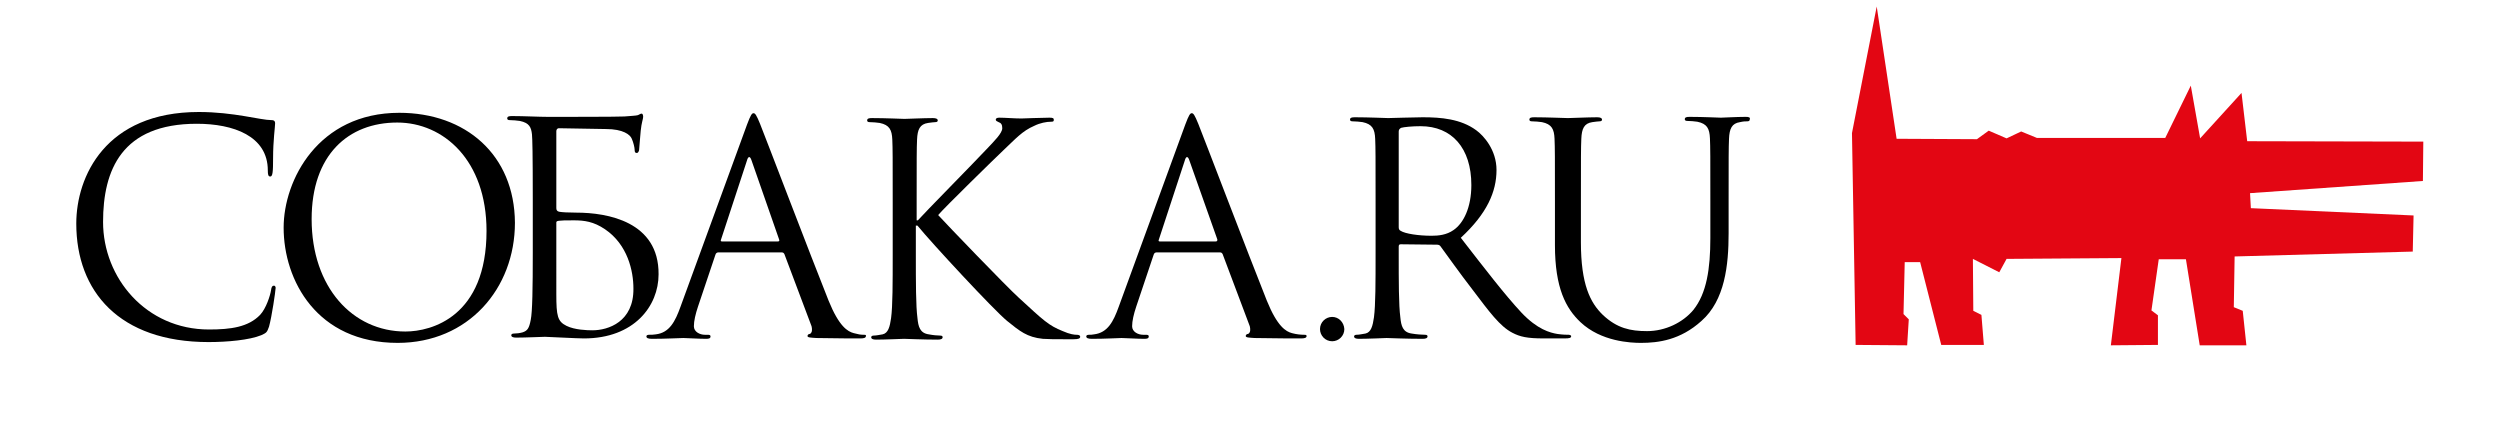<?xml version="1.0" encoding="UTF-8"?> <svg xmlns="http://www.w3.org/2000/svg" xmlns:xlink="http://www.w3.org/1999/xlink" version="1.1" id="Слой_1" x="0px" y="0px" viewBox="0 0 616.1 109.7" style="enable-background:new 0 0 616.1 109.7;" xml:space="preserve"> <style type="text/css"> .st0{clip-path:url(#SVGID_2_);} .st1{clip-path:url(#SVGID_2_);fill:#E30613;} </style> <g> <defs> <rect id="SVGID_1_" x="-112.9" y="-254.3" width="841.9" height="595.3"></rect> </defs> <clipPath id="SVGID_2_"> <use xlink:href="#SVGID_1_" style="overflow:visible;"></use> </clipPath> <path class="st0" d="M430.2,28.8c-2.2,0-5.6,0.2-6.1,0.2c-0.4,0-4.4-0.2-7.7-0.2c-0.8,0-1.2,0.1-1.2,0.6c0,0.3,0.3,0.4,0.6,0.4 c0.7,0,1.9,0.1,2.5,0.2c2.4,0.5,3,1.7,3.1,4.1c0.1,2.3,0.1,4.3,0.1,15.6v9c0,7.5-0.9,13.6-4.2,17.7c-2.6,3.1-6.9,5.2-11.4,5.2 c-4.1,0-7.4-0.7-10.9-4c-3.1-3-5.4-7.5-5.4-17.9V49.8c0-11.3,0-13.3,0.1-15.6c0.1-2.5,0.7-3.8,2.7-4.1c0.9-0.1,1.3-0.2,1.8-0.2 c0.3,0,0.6-0.1,0.6-0.4c0-0.4-0.4-0.6-1.2-0.6c-2.2,0-6.5,0.2-7.2,0.2s-5.1-0.2-8.3-0.2c-0.8,0-1.2,0.1-1.2,0.6 c0,0.3,0.3,0.4,0.6,0.4c0.7,0,1.9,0.1,2.5,0.2c2.4,0.5,3,1.7,3.1,4.1c0.1,2.3,0.1,4.3,0.1,15.6v10.6c0,10.6,2.7,15.6,6.3,19 c5.1,4.8,12.4,5.1,14.9,5.1c4.3,0,9.7-0.7,14.9-5.4c5.8-5.1,6.7-13.8,6.7-21.6v-7.7c0-11.3,0-13.3,0.1-15.6 c0.1-2.5,0.7-3.8,2.7-4.1c0.9-0.2,1.3-0.2,1.8-0.2c0.3,0,0.6-0.1,0.6-0.4C431.4,28.9,431,28.8,430.2,28.8"></path> <path class="st0" d="M98.4,27.8c-20,0-28.5,16.6-28.5,28.3c0,13,8.2,28.4,28.1,28.4c17.4,0,28.9-13.4,28.9-29.6 C126.8,38.1,114.7,27.8,98.4,27.8 M99.9,81.7c-13,0-23.1-10.9-23.1-27.7c0-15.8,9-23.8,21.1-23.8c11.4,0,22,9.3,22,26.7 C119.9,78,106.4,81.7,99.9,81.7"></path> <path class="st0" d="M142,52.4c-2,0-3.5-0.1-4.1-0.2c-0.6-0.1-0.8-0.4-0.8-0.9v-19c0-0.4,0.3-0.7,0.6-0.7l11.6,0.2 c4.3,0,6,1.4,6.4,2.4c0.4,0.9,0.7,2.2,0.7,2.7c0,0.5,0.1,0.8,0.5,0.8c0.4,0,0.5-0.4,0.6-0.7c0.1-0.9,0.3-4.1,0.4-4.8 c0.2-2,0.6-2.9,0.6-3.4c0-0.4-0.1-0.8-0.4-0.8c-0.3,0-0.6,0.3-1,0.4c-0.3,0.1-2,0.2-3.2,0.3c-1.2,0.1-16.2,0.1-18.8,0.1 c-2.2,0-6-0.2-8.9-0.2c-0.8,0-1.2,0.1-1.2,0.6c0,0.3,0.3,0.4,0.6,0.4c0.7,0,1.9,0.1,2.5,0.2c2.4,0.5,2.8,1.6,3,3.3 c0.1,1.2,0.2,4.3,0.2,16.4v12.7c0,8.8-0.1,14.7-0.5,16.6c-0.4,2.1-0.8,2.7-2,3.1c-0.7,0.2-1.5,0.3-2.2,0.3c-0.4,0-0.6,0.2-0.6,0.4 c0,0.4,0.4,0.6,1.2,0.6c2.2,0,6.7-0.2,7.1-0.2c0.6,0,8,0.4,9.6,0.4c12.4,0,18.4-8,18.4-15.8C162.4,54.6,149.7,52.4,142,52.4 M146,81.4c-1.3,0-4.4-0.1-6.4-1.1c-2.2-1.1-2.5-2.4-2.5-7.8V54.9c0-0.5,0.1-0.6,4.3-0.6c2.6,0,4.9,0.3,7.7,2.2 c5.6,3.8,7,10.3,7,14.6C156.2,79.3,149.9,81.4,146,81.4"></path> <path class="st0" d="M67.5,70.4c-0.4,0-0.6,0.3-0.7,1.1c-0.2,1.3-1.2,4.5-2.7,6.1c-2.9,3-7.2,3.6-12.6,3.6 c-15.5,0-26.1-12.7-26.1-26.5c0-12.8,4.6-24.2,23.1-24.2c9,0,17.5,3,17.5,11.5c0,1,0.1,1.5,0.6,1.5c0.6,0,0.7-1.1,0.7-4.6 c0-4.2,0.5-7.7,0.5-8.5c0-0.4-0.1-0.8-0.9-0.8c-2.7,0-9.3-2-17.9-2c-23,0-30.2,15.9-30.2,27.5c0,16.7,10.6,29.2,32.6,29.2 c4.6,0,10.1-0.5,13-1.7c1.3-0.6,1.4-0.7,1.9-2.1c0.7-2.5,1.6-8.8,1.6-9.3C68,70.9,67.9,70.4,67.5,70.4"></path> <path class="st0" d="M321.3,82.5c-0.7,0-1.8-0.1-2.9-0.4c-1.5-0.4-3.6-1.6-6.2-8c-4.4-11-15.8-40.9-16.9-43.6 c-0.9-2.2-1.2-2.6-1.6-2.6c-0.4,0-0.7,0.4-1.6,2.8l-16.4,44.9c-1.3,3.6-2.7,6.4-6.1,6.8c-0.6,0.1-0.7,0.1-1.2,0.1 c-0.4,0-0.7,0.1-0.7,0.4c0,0.4,0.4,0.6,1.4,0.6c3.4,0,6.5-0.2,7.3-0.2c0.8,0,3.9,0.2,5.6,0.2c0.7,0,1.1-0.1,1.1-0.6 c0-0.3-0.2-0.4-0.7-0.4h-0.7c-1.2,0-2.7-0.7-2.7-2.1c0-1.3,0.4-3,1-4.8l4.3-12.8c0.1-0.4,0.4-0.6,0.7-0.6h15.6 c0.4,0,0.5,0.1,0.7,0.4l6.7,17.8c0.1,0.3,0.1,0.7,0.1,0.9c0,0.7-0.4,1-0.6,1c-0.2,0-0.5,0.2-0.5,0.5c0,0.4,0.8,0.4,2.2,0.5 c5,0.1,10.3,0.1,11.4,0.1c0.8,0,1.4-0.1,1.4-0.6C322,82.5,321.7,82.5,321.3,82.5 M299.6,59.5h-13.8c-0.2,0-0.4-0.1-0.2-0.5 l6.4-19.5c0.1-0.5,0.4-0.8,0.5-0.8c0.2,0,0.4,0.2,0.6,0.8l6.9,19.5C300,59.3,300,59.5,299.6,59.5"></path> <path class="st0" d="M386.6,82.5c-0.4,0-1.4,0-2.8-0.2c-1.8-0.3-4.9-1.1-8.8-5.2c-4.2-4.5-9.1-10.9-15-18.5 c6.5-6,8.8-11.4,8.8-16.7c0-5-3.2-8.5-5-9.8c-3.8-2.8-8.7-3.2-13.2-3.2c-2.2,0-7.7,0.2-8.5,0.2c-0.4,0-4.9-0.2-8.2-0.2 c-0.8,0-1.2,0.1-1.2,0.6c0,0.3,0.3,0.4,0.6,0.4c0.7,0,1.9,0.1,2.5,0.2c2.4,0.5,3,1.7,3.1,4.1c0.1,2.3,0.1,4.3,0.1,15.6v12.7 c0,6.9,0,12.7-0.4,15.7c-0.3,2.1-0.7,3.7-2.1,4c-0.7,0.1-1.5,0.3-2.2,0.3c-0.4,0-0.6,0.2-0.6,0.4c0,0.4,0.4,0.6,1.2,0.6 c2.2,0,6.7-0.2,6.8-0.2c0.4,0,4.9,0.2,8.9,0.2c0.8,0,1.2-0.2,1.2-0.6c0-0.2-0.1-0.4-0.6-0.4c-0.7,0-2.2-0.1-3.3-0.3 c-2.2-0.3-2.6-1.9-2.8-4c-0.4-3-0.4-8.8-0.4-15.7v-1.7c0-0.4,0.1-0.6,0.5-0.6l8.9,0.1c0.4,0,0.7,0.1,0.9,0.4 c1.4,1.9,4.8,6.7,7.9,10.7c4.1,5.4,6.7,9,9.8,10.6c1.9,1,3.7,1.4,7.7,1.4h5.1c1.3,0,1.7-0.1,1.7-0.6 C387.2,82.7,386.9,82.5,386.6,82.5 M358.2,56.7c-1.7,1.2-3.7,1.4-5.4,1.4c-3.2,0-6.5-0.5-7.6-1.2c-0.4-0.2-0.5-0.5-0.5-0.9V32.4 c0-0.4,0.2-0.7,0.6-0.9c0.7-0.2,2.7-0.4,4.8-0.4c7.7,0,12.5,5.4,12.5,14.5C362.6,51.1,360.7,55,358.2,56.7"></path> <path class="st0" d="M265.3,82.5c-0.5,0-1.6-0.1-3.4-0.9c-3.5-1.4-4.7-2.6-10.8-8.2c-3-2.7-18-18.3-19.9-20.4 c1.5-1.8,14.1-14.1,15.9-15.8c3.3-3.1,4.8-4.9,7.8-6.2c1.4-0.7,3-1,4.1-1c0.6,0,0.7-0.1,0.7-0.5c0-0.4-0.3-0.5-1.1-0.5 c-1.8,0-6.6,0.2-6.9,0.2c-1.7,0-4-0.2-5.4-0.2c-0.5,0-0.9,0.1-0.9,0.5c0,0.3,0.3,0.4,0.7,0.6c0.6,0.2,0.9,0.6,0.9,1.5 c0,1.2-1.9,3.1-3.9,5.2c-2.6,2.8-15.7,16.1-16.9,17.5h-0.3v-4.3c0-11.3,0-13.3,0.1-15.6c0.1-2.5,0.7-3.8,2.7-4.1 c0.9-0.1,1.3-0.2,1.8-0.2c0.3,0,0.6-0.1,0.6-0.4c0-0.4-0.4-0.6-1.2-0.6c-2.2,0-6.4,0.2-7,0.2c-0.4,0-4.7-0.2-8-0.2 c-0.8,0-1.2,0.1-1.2,0.6c0,0.3,0.3,0.4,0.6,0.4c0.7,0,1.9,0.1,2.5,0.2c2.4,0.5,3,1.7,3.1,4.1c0.1,2.3,0.1,4.3,0.1,15.6v12.7 c0,6.9,0,12.7-0.4,15.7c-0.3,2.1-0.7,3.7-2.1,4c-0.7,0.1-1.5,0.3-2.2,0.3c-0.4,0-0.6,0.2-0.6,0.4c0,0.4,0.4,0.6,1.2,0.6 c2.2,0,6.4-0.2,6.9-0.2s4.8,0.2,8.3,0.2c0.8,0,1.2-0.2,1.2-0.6c0-0.2-0.1-0.4-0.6-0.4c-0.6,0-1.8-0.1-2.8-0.3 c-2.2-0.3-2.6-1.9-2.8-4c-0.4-3-0.4-8.8-0.4-15.7v-7.1h0.4c3.5,4.3,18.8,20.8,22.1,23.5c3.1,2.5,4.9,4,8.8,4.4c1.6,0.1,3,0.1,5,0.1 h2.6c1.2,0,1.6-0.2,1.6-0.6C266.2,82.6,265.8,82.5,265.3,82.5"></path> <path class="st0" d="M212.8,82.5c-0.7,0-1.3-0.1-2.4-0.4c-1.5-0.4-3.6-1.6-6.2-8c-4.4-11-15.8-40.9-16.9-43.6 c-0.9-2.2-1.2-2.6-1.6-2.6c-0.4,0-0.7,0.4-1.6,2.8l-16.4,44.9c-1.3,3.6-2.7,6.4-6.1,6.8c-0.6,0.1-1.1,0.1-1.6,0.1 c-0.4,0-0.7,0.1-0.7,0.4c0,0.4,0.4,0.6,1.4,0.6c3.4,0,6.9-0.2,7.7-0.2c0.8,0,3.9,0.2,5.6,0.2c0.7,0,1.1-0.1,1.1-0.6 c0-0.3-0.2-0.4-0.7-0.4h-0.7c-1.2,0-2.7-0.7-2.7-2.1c0-1.3,0.4-3,1-4.8l4.3-12.8c0.1-0.4,0.4-0.6,0.7-0.6h15.6 c0.4,0,0.5,0.1,0.7,0.4l6.7,17.8c0.1,0.3,0.1,0.7,0.1,0.9c0,0.7-0.4,1-0.6,1c-0.2,0-0.5,0.2-0.5,0.5c0,0.4,0.8,0.4,2.2,0.5 c5,0.1,9.8,0.1,10.8,0.1c0.8,0,1.4-0.1,1.4-0.6C213.5,82.5,213.2,82.5,212.8,82.5 M191.7,59.5h-13.8c-0.2,0-0.4-0.1-0.2-0.5 l6.4-19.5c0.1-0.5,0.4-0.8,0.5-0.8c0.2,0,0.4,0.2,0.6,0.8L192,59C192.1,59.3,192.1,59.5,191.7,59.5"></path> <path class="st0" d="M328.3,78.1c-1.6,0-3,1.3-3,3c0,1.6,1.3,3,3,3c1.6,0,3-1.3,3-3C331.2,79.4,329.9,78.1,328.3,78.1"></path> <polygon class="st1" points="456.4,32.8 457.3,85 470,85.1 470.4,78.7 469.1,77.4 469.4,64.6 473.2,64.6 478.4,85 488.9,85 488.3,77.6 486.3,76.6 486.2,63.8 492.7,67.1 494.5,63.8 522.8,63.6 520.2,85.1 531.8,85 531.8,77.7 530.2,76.5 532,63.9 538.7,63.9 542.1,85.1 553.6,85.1 552.7,76.6 550.5,75.7 550.7,63.2 594.6,62 594.8,53.1 554.7,51.3 554.5,47.6 597.1,44.6 597.2,34.9 553.8,34.8 552.4,22.9 542.2,34.1 539.9,21.1 533.6,34 502,34 498.1,32.4 494.5,34.1 490.1,32.2 487.2,34.3 467.4,34.2 462.5,1.6 "></polygon> </g> </svg> 